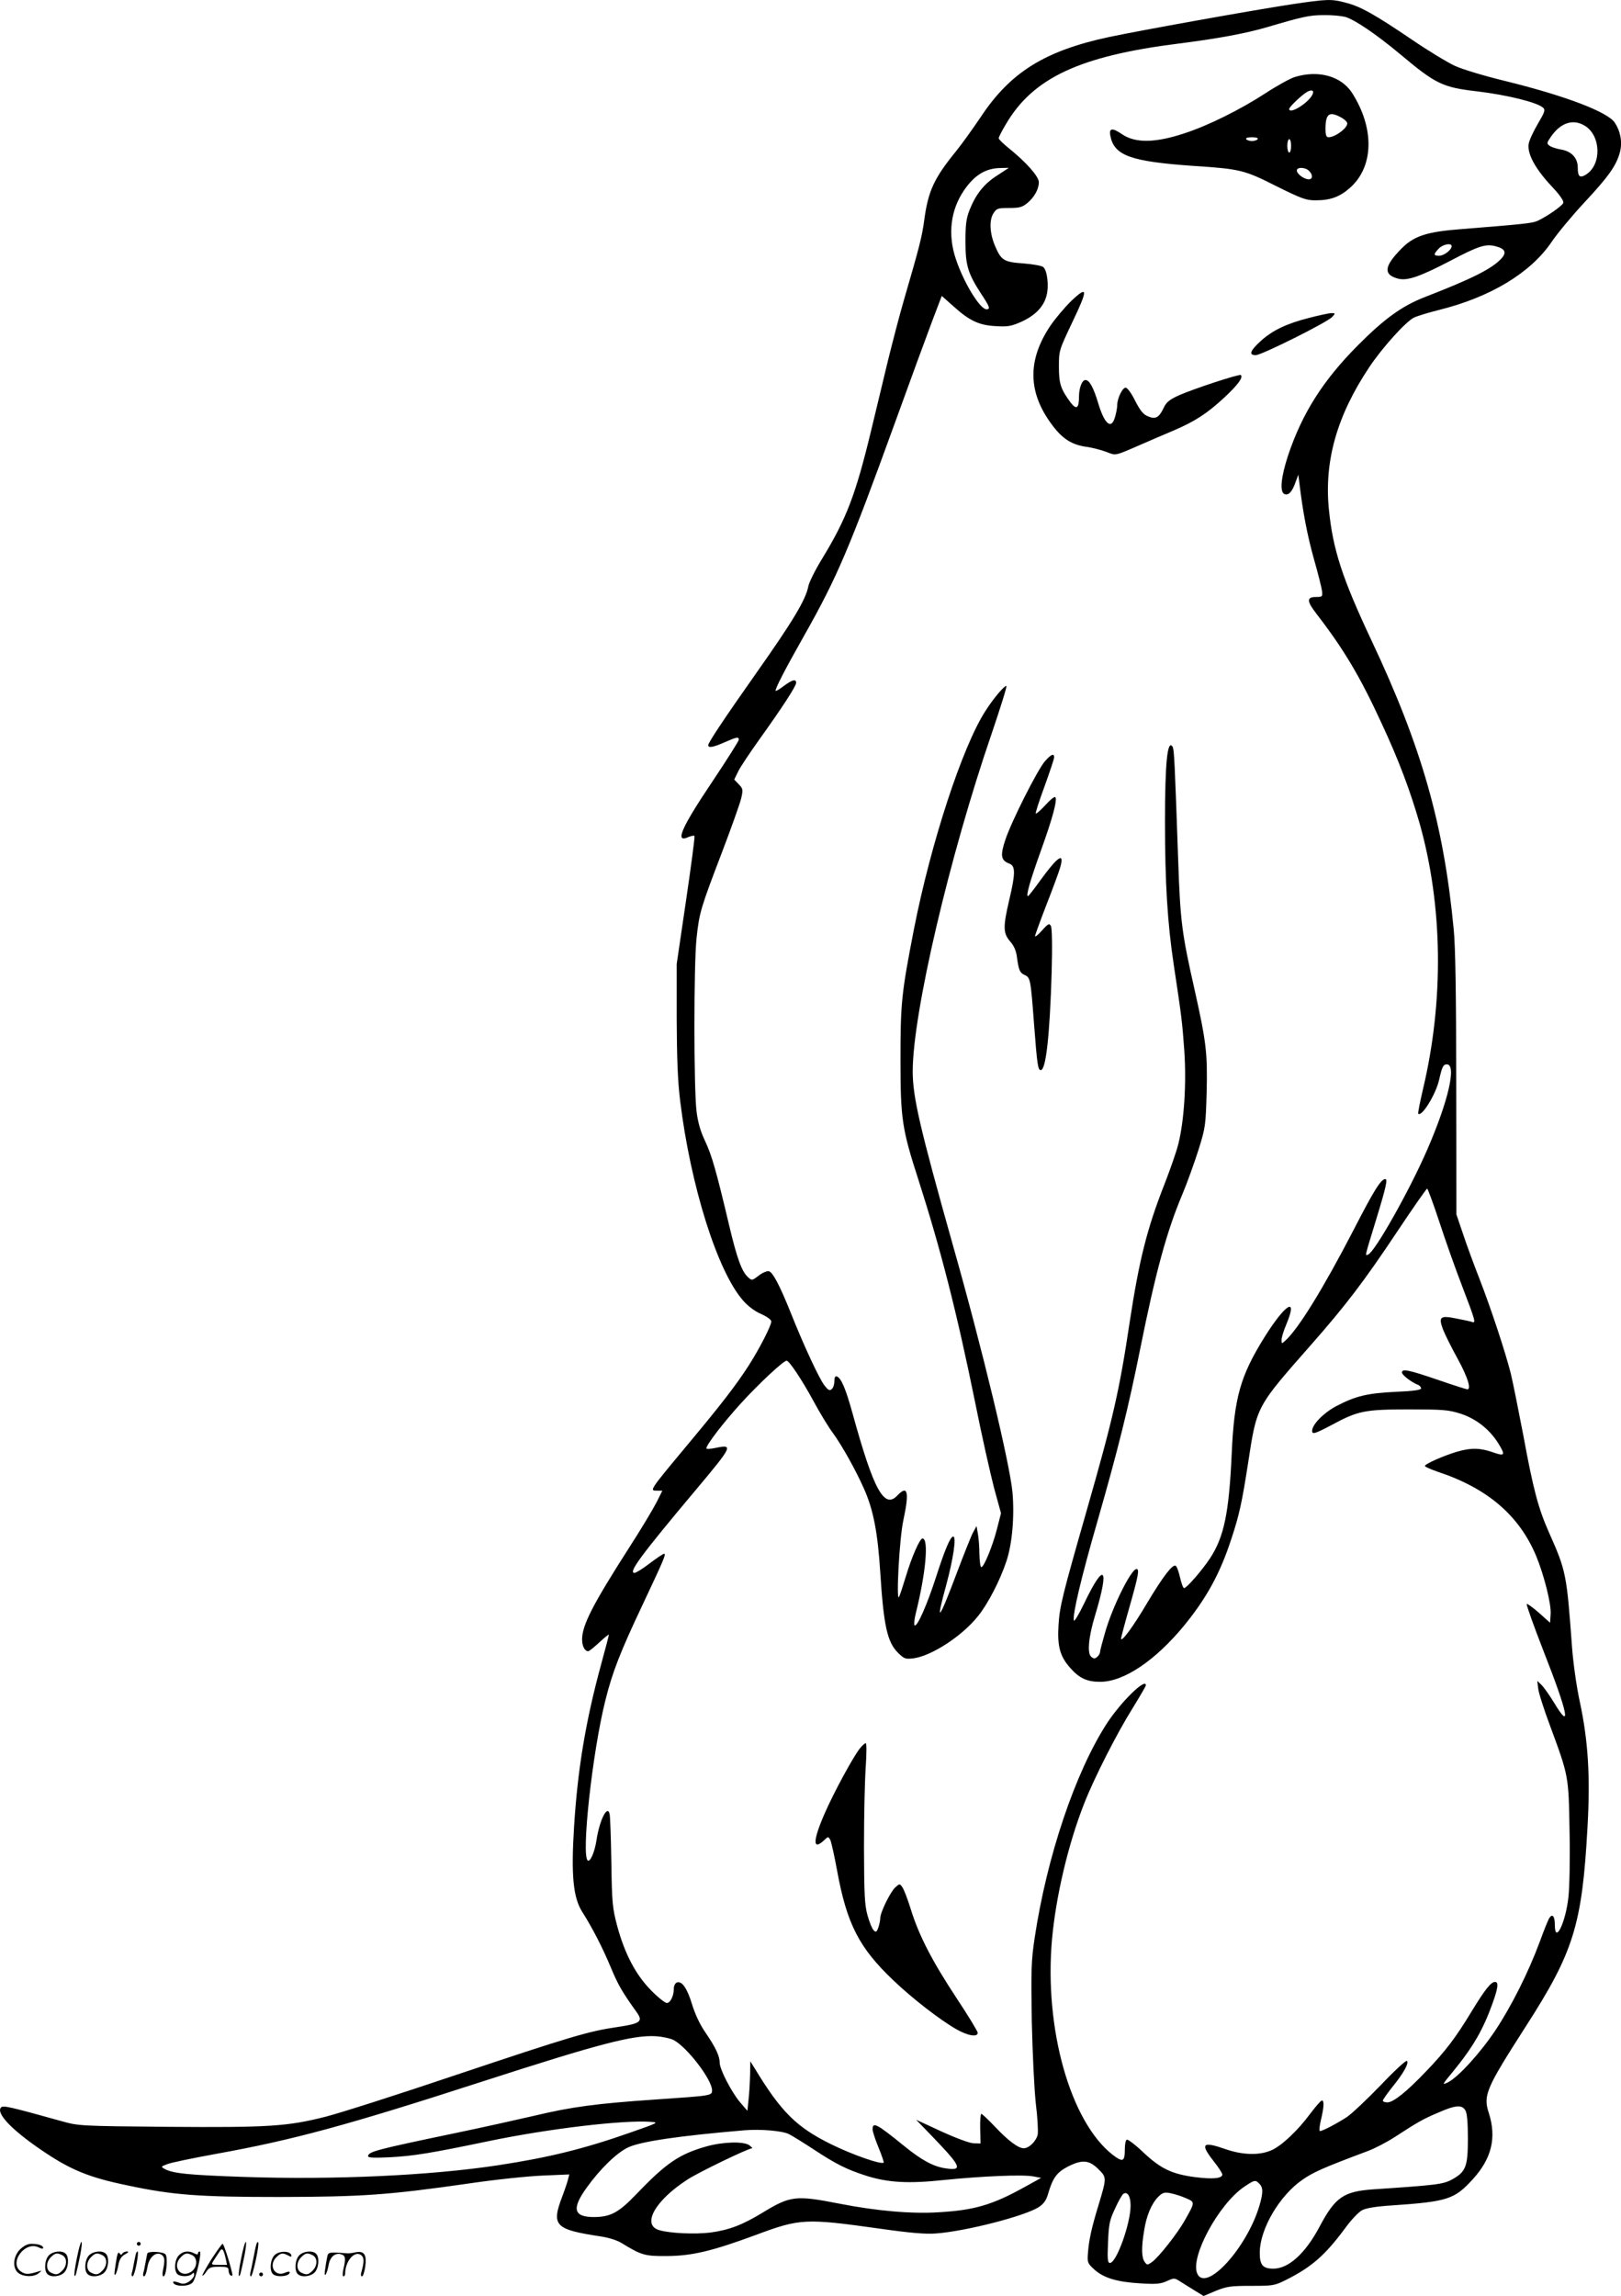 <svg version="1.0" xmlns="http://www.w3.org/2000/svg"
  viewBox="0 0 848.227 1201.083"
 preserveAspectRatio="xMidYMid meet">
<g transform="translate(-0.397,1200.796) scale(0.1,-0.1)"
fill="#000000" stroke="none">
<path d="M6760 11985 c-193 -29 -794 -137 -954 -171 -335 -72 -515 -184 -670
-418 -41 -61 -98 -140 -126 -175 -119 -146 -149 -211 -170 -366 -11 -84 -26
-142 -103 -406 -25 -85 -63 -232 -86 -325 -22 -93 -63 -261 -90 -374 -80 -331
-128 -456 -254 -663 -37 -60 -69 -125 -73 -145 -13 -70 -79 -181 -274 -457
-167 -237 -250 -362 -250 -375 0 -16 25 -12 86 15 64 28 74 30 74 13 0 -6 -63
-106 -140 -221 -163 -243 -196 -321 -124 -288 15 6 29 9 32 6 3 -2 -17 -154
-44 -337 l-49 -333 0 -285 c1 -208 5 -324 18 -430 54 -444 195 -893 329 -1045
26 -30 62 -57 95 -71 31 -14 53 -30 53 -39 0 -22 -64 -146 -118 -230 -64 -100
-145 -205 -312 -405 -214 -257 -209 -250 -165 -250 l25 0 -31 -62 c-18 -35
-82 -142 -144 -238 -189 -295 -245 -404 -245 -478 0 -36 14 -62 32 -62 5 0 31
21 58 46 28 26 50 44 50 40 0 -4 -18 -73 -40 -153 -81 -297 -123 -547 -142
-850 -16 -255 -5 -372 43 -447 52 -82 106 -186 150 -292 37 -89 59 -127 135
-233 34 -48 20 -59 -102 -77 -151 -22 -244 -50 -839 -249 -302 -102 -612 -201
-687 -220 -201 -51 -299 -57 -828 -53 -461 4 -466 5 -555 30 -266 74 -304 83
-315 72 -29 -29 53 -116 207 -221 153 -105 249 -145 452 -187 239 -51 374 -61
796 -61 434 1 570 10 995 71 135 20 308 38 384 41 l139 6 -6 -24 c-3 -13 -17
-55 -31 -92 -58 -152 -38 -172 199 -208 42 -6 87 -20 110 -34 106 -65 123 -70
240 -69 130 1 236 26 463 110 234 87 259 88 652 33 155 -22 236 -29 290 -25
156 11 471 92 541 139 24 16 38 35 47 67 24 83 45 113 102 143 76 39 113 36
161 -12 45 -44 45 -44 -1 -196 -34 -112 -48 -175 -53 -243 -4 -50 -2 -54 34
-87 49 -44 119 -65 242 -72 80 -5 104 -3 137 12 37 17 40 17 68 -1 17 -11 51
-32 77 -48 l47 -29 64 27 c57 23 78 26 184 26 115 0 123 1 183 31 134 67 205
129 310 271 31 43 71 85 89 94 21 11 75 20 158 25 290 20 325 32 420 136 99
108 126 217 85 346 -31 94 -16 128 193 454 251 390 295 532 323 1043 15 264 4
451 -41 659 -17 79 -34 202 -40 283 -28 383 -31 398 -120 598 -57 129 -82 223
-135 510 -26 135 -55 281 -66 325 -29 114 -103 338 -164 495 -29 74 -68 180
-86 235 l-34 100 -1 680 c0 462 -4 722 -13 810 -52 549 -167 954 -430 1512
-154 327 -202 476 -223 684 -26 254 42 493 211 746 68 102 189 236 233 259 16
8 74 26 130 40 271 67 481 194 591 356 31 46 108 138 171 206 130 139 169 196
187 265 13 52 3 107 -27 153 -37 56 -255 139 -561 215 -120 29 -237 64 -277
83 -39 18 -141 80 -226 138 -192 130 -268 173 -345 192 -75 20 -96 19 -285 -9z
m282 -65 c50 -14 163 -91 288 -195 187 -157 222 -174 404 -195 158 -19 316
-58 345 -86 12 -11 8 -23 -28 -84 -23 -39 -45 -86 -48 -105 -8 -51 34 -129
118 -219 46 -49 67 -79 63 -90 -6 -16 -90 -74 -138 -95 -28 -11 -75 -16 -388
-41 -189 -14 -256 -36 -323 -105 -88 -90 -93 -133 -18 -154 49 -14 113 8 273
91 152 80 188 92 243 77 48 -13 56 -33 26 -65 -49 -52 -149 -103 -399 -200
-119 -46 -213 -114 -351 -253 -182 -183 -291 -355 -365 -576 -37 -113 -45
-192 -18 -202 21 -8 40 13 57 62 l15 40 6 -50 c18 -148 40 -264 75 -390 22
-77 41 -153 43 -170 3 -28 1 -30 -32 -30 -50 0 -49 -22 5 -91 141 -183 227
-327 339 -571 90 -193 151 -356 200 -528 120 -429 126 -923 16 -1385 -16 -68
-27 -126 -25 -128 18 -19 91 99 109 175 16 71 22 83 41 83 52 0 8 -192 -103
-447 -95 -218 -274 -534 -309 -548 -17 -6 -20 -20 41 180 53 173 62 215 49
215 -23 0 -60 -60 -166 -266 -158 -305 -288 -516 -356 -578 -21 -19 -21 -19
-21 3 0 12 11 48 25 81 62 148 -3 110 -113 -65 -128 -205 -160 -318 -173 -615
-14 -307 -40 -433 -114 -545 -41 -62 -122 -155 -135 -155 -5 0 -14 25 -21 55
-7 31 -17 59 -23 62 -16 10 -67 -57 -149 -194 -73 -124 -136 -209 -137 -187 0
5 20 81 45 168 46 162 52 196 36 196 -28 0 -127 -199 -165 -334 -14 -48 -26
-94 -26 -101 0 -7 -7 -18 -15 -25 -12 -10 -18 -10 -31 1 -22 18 -14 105 21
219 76 252 48 282 -58 60 -28 -58 -52 -98 -54 -89 -7 31 38 222 123 517 108
376 162 593 225 907 80 398 138 611 219 803 27 64 65 171 86 237 36 115 37
127 42 298 5 206 -2 264 -63 537 -67 296 -75 358 -86 680 -18 515 -21 577 -29
591 -27 43 -40 -81 -40 -391 0 -321 13 -531 46 -750 41 -271 44 -296 55 -447
12 -173 -1 -369 -31 -489 -11 -44 -44 -137 -72 -209 -92 -234 -133 -397 -183
-725 -54 -360 -87 -503 -225 -985 -127 -444 -141 -500 -147 -597 -7 -111 7
-164 60 -224 49 -56 89 -74 159 -74 124 1 287 111 438 294 119 146 189 274
248 456 41 124 55 189 87 395 46 301 41 290 332 621 176 200 275 329 446 586
84 126 155 228 159 228 3 0 32 -78 63 -172 31 -95 85 -248 121 -341 67 -175
72 -192 52 -185 -7 3 -43 11 -81 18 -87 18 -97 10 -72 -57 10 -26 45 -96 77
-154 52 -95 72 -159 50 -159 -4 0 -74 22 -155 50 -152 52 -187 59 -187 38 0
-13 50 -51 83 -64 9 -3 17 -12 17 -19 0 -8 -37 -14 -133 -18 -148 -7 -210 -22
-311 -75 -66 -35 -126 -96 -126 -129 0 -20 14 -16 103 31 137 74 173 81 402
81 179 0 207 -2 271 -22 80 -26 149 -79 196 -152 41 -66 38 -73 -27 -50 -66
23 -114 24 -186 3 -68 -20 -169 -64 -169 -75 0 -4 30 -17 67 -30 260 -86 426
-228 515 -440 41 -99 80 -252 76 -305 l-3 -45 -58 52 c-32 28 -61 49 -64 46
-3 -4 36 -113 87 -244 130 -331 149 -427 54 -269 -22 36 -51 77 -63 89 l-23
22 5 -40 c2 -22 30 -110 62 -195 98 -265 97 -261 102 -550 3 -145 0 -295 -6
-347 -15 -135 -71 -248 -71 -144 0 43 -12 59 -27 38 -6 -6 -29 -64 -52 -127
-59 -159 -147 -335 -232 -463 -78 -117 -193 -244 -248 -272 -33 -16 -32 -14
26 56 106 130 157 218 207 357 29 81 33 112 13 112 -21 0 -51 -37 -123 -155
-83 -137 -136 -207 -239 -314 -100 -105 -170 -161 -201 -161 -13 0 -24 4 -24
9 0 5 23 38 51 73 57 70 87 124 75 135 -4 5 -67 -53 -139 -129 -73 -75 -152
-150 -177 -166 -53 -34 -125 -72 -139 -72 -5 0 -3 24 5 58 16 67 18 102 5 102
-5 0 -32 -31 -60 -68 -65 -88 -149 -168 -203 -192 -62 -28 -151 -26 -240 5
-123 43 -136 30 -63 -63 25 -31 45 -63 45 -69 0 -21 -48 -26 -143 -14 -121 16
-180 44 -272 131 -41 39 -80 68 -85 65 -6 -3 -10 -25 -10 -48 0 -68 -10 -72
-64 -31 -222 174 -359 661 -317 1129 21 227 85 497 168 708 52 133 172 369
253 498 38 62 70 116 70 121 0 41 -131 -87 -205 -201 -165 -256 -313 -695
-377 -1121 -18 -120 -19 -167 -15 -435 4 -170 13 -356 21 -430 9 -71 13 -145
10 -163 -7 -34 -45 -72 -73 -72 -28 0 -80 38 -148 110 -37 39 -70 70 -74 70
-4 0 -7 -35 -6 -77 l2 -78 -37 1 c-21 1 -89 26 -168 62 l-132 61 89 -92 c147
-153 157 -176 65 -162 -64 9 -126 43 -217 117 -143 116 -165 128 -165 87 0
-11 14 -54 31 -95 17 -41 29 -77 27 -79 -12 -12 -166 42 -275 96 -181 89 -262
169 -401 399 l-22 35 -1 -70 c-1 -38 -4 -97 -8 -130 l-6 -59 -38 44 c-45 53
-107 173 -107 207 0 35 -21 80 -73 156 -30 43 -56 98 -72 151 -26 85 -53 123
-80 113 -8 -4 -15 -17 -15 -31 0 -39 -18 -76 -37 -76 -9 0 -47 30 -84 68 -80
82 -137 192 -176 337 -24 91 -27 120 -30 330 -2 127 -6 241 -9 253 -11 52 -53
-31 -69 -138 -9 -59 -32 -113 -45 -105 -36 22 24 570 92 839 36 145 77 251
193 496 114 242 126 270 114 270 -5 0 -39 -23 -75 -50 -36 -28 -72 -50 -80
-50 -34 0 33 91 321 434 193 230 197 239 105 220 -28 -6 -50 -7 -50 -3 0 19
90 136 183 238 93 102 221 221 237 221 14 0 82 -103 140 -210 34 -63 79 -137
100 -165 49 -67 122 -197 166 -297 48 -108 71 -228 84 -433 18 -284 37 -369
95 -425 31 -30 37 -32 80 -27 96 14 253 116 337 221 53 66 115 187 148 286 31
92 43 236 32 362 -15 154 -156 743 -312 1293 -173 615 -210 774 -210 909 0
302 192 1124 414 1769 46 136 81 247 76 247 -12 0 -69 -67 -110 -132 -120
-186 -285 -689 -374 -1143 -65 -334 -70 -385 -70 -680 0 -311 8 -363 94 -629
116 -362 200 -689 296 -1161 35 -176 81 -379 100 -452 l36 -131 -21 -82 c-22
-87 -68 -200 -82 -200 -5 0 -9 30 -10 68 0 37 -4 85 -8 107 l-7 40 -19 -35
c-10 -19 -46 -110 -81 -202 -98 -261 -117 -284 -59 -73 37 137 55 255 37 255
-15 0 -44 -69 -91 -215 -46 -142 -97 -258 -111 -250 -4 3 -2 31 6 63 53 212
69 392 35 392 -14 0 -57 -99 -86 -196 -15 -49 -31 -98 -36 -109 -17 -38 1 304
22 400 32 149 23 187 -31 130 -69 -73 -124 27 -235 430 -36 129 -59 185 -83
193 -8 2 -12 -7 -12 -26 0 -16 -6 -35 -14 -41 -11 -10 -19 -5 -39 21 -27 36
-108 209 -175 378 -59 147 -95 214 -115 218 -10 2 -34 -8 -53 -23 -34 -26 -36
-27 -56 -8 -32 29 -57 95 -99 273 -68 287 -90 363 -125 438 -24 50 -38 98 -45
155 -15 115 -15 777 0 908 14 133 22 158 132 446 49 128 94 255 101 283 11 47
10 52 -12 75 l-24 25 21 43 c11 23 62 99 112 169 119 166 191 277 191 294 0
22 -21 16 -64 -16 -22 -17 -41 -28 -43 -26 -6 6 47 109 150 291 172 304 237
458 472 1106 80 221 168 461 196 535 l51 134 62 -55 c83 -75 134 -99 222 -103
62 -4 81 0 133 23 72 33 116 78 131 136 14 50 4 133 -17 150 -8 7 -54 15 -103
19 -103 7 -117 16 -149 91 -28 65 -32 136 -8 172 16 25 23 27 81 27 55 0 69 4
96 26 37 31 60 73 60 109 0 30 -67 105 -155 176 -30 24 -55 48 -55 54 0 6 17
39 38 74 142 242 386 356 902 421 207 26 357 54 468 87 183 54 219 62 292 62
41 1 91 -4 112 -9z m1255 -570 c84 -51 89 -201 8 -254 -34 -22 -45 -13 -45 35
0 51 -33 86 -89 95 -22 4 -48 12 -58 19 -16 12 -16 15 6 47 51 74 116 96 178
58z m-3075 -260 c-69 -44 -111 -97 -144 -179 -18 -46 -22 -76 -22 -166 0 -125
12 -166 82 -274 46 -69 49 -81 28 -81 -34 0 -119 139 -160 262 -44 129 -28
258 43 361 54 79 113 115 190 116 l44 1 -61 -40z m2378 -370 c0 -19 -40 -50
-65 -50 -31 0 -31 7 -3 37 21 23 68 32 68 13z m-4071 -9384 c70 -37 201 -207
201 -263 0 -28 -2 -28 -295 -48 -308 -21 -439 -38 -635 -85 -91 -21 -275 -62
-410 -90 -417 -87 -460 -98 -460 -122 0 -8 34 -9 117 -5 125 7 210 21 518 85
308 64 702 111 845 100 43 -3 38 -5 -105 -55 -247 -87 -432 -132 -695 -172
-355 -54 -859 -77 -1330 -61 -291 10 -369 18 -413 41 -22 12 -22 13 10 25 17
8 134 32 260 55 399 72 684 149 1397 380 604 195 782 242 901 235 34 -2 76
-11 94 -20z m4143 -368 c9 -16 13 -64 13 -148 0 -147 -11 -174 -84 -214 -47
-25 -82 -29 -411 -51 -156 -11 -199 -41 -281 -195 -74 -140 -162 -220 -242
-220 -56 0 -72 20 -71 87 2 123 104 296 223 378 58 40 104 61 344 151 37 14
100 47 140 73 120 78 146 93 226 127 91 40 125 43 143 12z m-3540 -124 c18 -9
76 -45 128 -79 120 -79 174 -106 280 -140 113 -35 219 -41 405 -21 197 20 409
29 464 19 l43 -8 -83 -46 c-171 -95 -264 -123 -454 -134 -141 -9 -325 7 -518
45 -231 45 -257 42 -406 -49 -104 -63 -173 -89 -270 -102 -81 -10 -214 -4
-269 13 -91 28 -20 155 149 264 56 37 317 163 339 164 3 0 -4 7 -14 15 -29 22
-137 19 -224 -5 -142 -40 -211 -86 -367 -249 -94 -98 -135 -120 -222 -121
-108 0 -119 43 -39 154 71 99 159 184 218 211 68 31 267 60 608 89 84 7 199
-3 232 -20z m2462 -260 c20 -20 20 -47 0 -115 -66 -222 -280 -455 -325 -355
-39 85 112 364 245 454 55 37 59 38 80 16z m-674 -114 c0 -94 -74 -300 -108
-300 -12 0 -14 18 -10 108 4 96 8 116 37 177 17 38 37 73 44 77 21 13 37 -14
37 -62z m289 39 c49 -21 49 -20 -4 -114 -39 -70 -139 -197 -174 -221 -23 -16
-25 -16 -37 1 -17 22 -18 77 -3 165 12 78 39 141 74 176 22 22 32 25 63 19 20
-4 57 -15 81 -26z M6779 11605 c-25 -8 -94 -46 -155 -86 -129 -84 -298 -168
-421 -208 -153 -51 -258 -53 -328 -5 -51 35 -69 32 -61 -8 20 -104 105 -135
436 -158 243 -16 265 -21 433 -106 131 -65 155 -74 204 -74 80 0 128 18 183
67 123 111 127 310 9 495 -57 88 -176 121 -300 83z m91 -95 c-24 -44 -120
-102 -120 -72 0 11 70 77 95 90 26 14 38 5 25 -18z m149 -115 c16 -8 31 -21
34 -29 9 -22 -60 -76 -97 -76 -12 0 -16 11 -16 44 0 78 19 93 79 61z m-434
-115 c-3 -5 -17 -10 -30 -10 -13 0 -27 5 -30 10 -4 6 8 10 30 10 22 0 34 -4
30 -10z m175 -35 c0 -19 -4 -35 -10 -35 -5 0 -10 16 -10 35 0 19 5 35 10 35 6
0 10 -16 10 -35z m94 -131 c21 -21 20 -44 -2 -44 -24 0 -62 28 -62 46 0 19 44
18 64 -2z M5611 10435 c-34 -33 -85 -93 -112 -133 -120 -180 -117 -349 12
-519 52 -70 101 -101 174 -112 33 -4 81 -17 108 -27 52 -20 40 -23 185 40 45
20 118 51 163 70 115 49 180 91 269 174 71 66 100 105 87 118 -7 7 -250 -73
-324 -106 -50 -23 -66 -36 -80 -66 -24 -51 -43 -61 -82 -44 -25 10 -40 29 -67
81 -20 41 -41 69 -50 69 -17 0 -44 -57 -44 -92 0 -13 -5 -40 -11 -60 -19 -71
-56 -40 -90 76 -24 79 -45 116 -65 116 -18 0 -34 -41 -34 -88 0 -60 -13 -69
-43 -31 -53 72 -62 99 -62 189 0 84 1 86 68 228 85 177 85 199 -2 117z M6854
10345 c-118 -30 -191 -65 -253 -121 -56 -51 -64 -74 -26 -74 30 0 375 172 400
200 18 19 17 20 -6 20 -13 -1 -65 -12 -115 -25z M5472 8026 c-39 -45 -174
-312 -207 -410 -28 -84 -24 -109 21 -126 32 -12 32 -51 -1 -190 -33 -141 -32
-174 4 -216 20 -22 32 -49 36 -81 10 -72 15 -83 40 -95 31 -14 32 -21 50 -259
16 -209 20 -239 35 -239 27 0 47 179 57 511 4 141 2 232 -4 243 -8 15 -14 13
-46 -23 -20 -23 -37 -36 -37 -30 0 5 27 79 59 162 33 84 65 171 72 195 25 85
-10 63 -103 -65 -33 -46 -62 -83 -65 -83 -12 0 12 83 67 236 62 172 88 269 76
282 -5 4 -28 -15 -52 -42 -25 -27 -47 -46 -50 -44 -3 3 18 67 46 143 27 75 50
143 50 151 0 23 -16 16 -48 -20z M4503 2861 c-35 -44 -138 -234 -183 -338 -63
-143 -65 -199 -4 -142 22 21 22 21 33 1 5 -10 21 -82 35 -158 51 -280 115
-405 294 -575 100 -96 248 -210 333 -258 59 -33 109 -41 109 -17 0 8 -50 90
-111 182 -128 194 -197 328 -239 464 -16 52 -36 104 -44 115 -14 20 -14 20
-37 0 -26 -24 -79 -131 -79 -162 0 -12 -5 -34 -10 -49 -9 -24 -13 -26 -25 -13
-8 8 -22 43 -32 79 -15 55 -17 110 -18 355 0 160 4 347 9 418 5 75 5 127 0
126 -5 0 -19 -13 -31 -28z M406 194 c-10 -47 -15 -88 -12 -91 5 -6 9 7 30 110
7 37 10 67 6 67 -4 0 -15 -39 -24 -86z M720 270 c0 -5 5 -10 10 -10 6 0 10 5
10 10 0 6 -4 10 -10 10 -5 0 -10 -4 -10 -10z M1266 194 c-10 -47 -15 -88 -12
-91 5 -6 9 7 30 110 7 37 10 67 6 67 -4 0 -15 -39 -24 -86z M1346 269 c-3 -8
-10 -41 -16 -74 -6 -33 -14 -68 -16 -77 -3 -10 -1 -18 3 -18 10 0 46 171 38
178 -2 3 -7 -1 -9 -9z M109 241 c-38 -38 -41 -101 -7 -125 29 -20 79 -20 104
0 18 14 18 15 1 10 -53 -17 -69 -17 -92 -2 -69 45 21 166 94 126 12 -6 21 -7
21 -1 0 12 -25 21 -62 21 -19 0 -39 -10 -59 -29z M1110 189 c-28 -45 -49 -83
-47 -85 2 -3 12 7 21 21 14 21 24 25 66 25 43 0 50 -3 50 -19 0 -11 5 -23 10
-26 6 -3 10 -3 10 1 0 20 -44 164 -51 164 -4 0 -30 -37 -59 -81z m75 4 l7 -33
-42 0 c-42 0 -42 0 -28 23 8 12 21 32 29 44 15 25 22 18 34 -34z M260 210
c-22 -22 -27 -79 -8 -98 19 -19 66 -14 88 8 22 22 27 79 8 98 -19 19 -66 14
-88 -8z m71 0 c25 -14 25 -54 -1 -80 -23 -23 -33 -24 -61 -10 -25 14 -25 54 1
80 23 23 33 24 61 10z M470 210 c-22 -22 -27 -79 -8 -98 19 -19 66 -14 88 8
22 22 27 79 8 98 -19 19 -66 14 -88 -8z m71 0 c25 -14 25 -54 -1 -80 -23 -23
-33 -24 -61 -10 -25 14 -25 54 1 80 23 23 33 24 61 10z M616 204 c-3 -16 -8
-47 -11 -69 -8 -51 10 -26 19 27 5 27 15 42 34 53 18 10 22 14 10 15 -9 0 -20
-5 -24 -11 -5 -8 -9 -8 -14 1 -5 8 -10 3 -14 -16z M717 223 c-2 -4 -7 -26 -11
-48 -4 -22 -9 -48 -12 -57 -3 -10 -1 -18 4 -18 4 0 14 28 20 62 11 58 10 81
-1 61z M775 220 c-1 -3 -5 -23 -9 -45 -4 -22 -9 -48 -12 -57 -3 -10 -1 -18 4
-18 5 0 13 20 17 45 7 53 44 87 74 68 17 -11 19 -28 8 -80 -4 -18 -3 -33 2
-33 16 0 24 99 11 115 -12 14 -87 18 -95 5z M940 210 c-22 -22 -27 -79 -8 -98
15 -15 61 -15 76 0 9 9 12 8 12 -5 0 -9 -12 -24 -26 -34 -21 -13 -32 -15 -55
-6 -16 6 -29 8 -29 3 0 -24 81 -27 102 -2 18 19 50 162 37 162 -5 0 -9 -5 -9
-10 0 -7 -6 -7 -19 0 -30 16 -59 12 -81 -10z m71 0 c29 -16 25 -65 -6 -86 -56
-37 -103 28 -55 76 23 23 33 24 61 10z M1441 211 c-23 -23 -28 -80 -9 -99 19
-19 88 -13 88 9 0 5 -11 4 -24 -2 -54 -25 -89 38 -46 81 23 23 33 24 62 9 16
-9 19 -8 16 3 -8 22 -64 22 -87 -1z M1570 210 c-22 -22 -27 -79 -8 -98 19 -19
66 -14 88 8 22 22 27 79 8 98 -19 19 -66 14 -88 -8z m71 0 c25 -14 25 -54 -1
-80 -23 -23 -33 -24 -61 -10 -25 14 -25 54 1 80 23 23 33 24 61 10z M1716 201
c-3 -14 -8 -44 -11 -66 -8 -51 10 -26 19 27 8 41 35 63 66 53 22 -7 24 -21 11
-77 -5 -22 -5 -38 0 -38 5 0 9 6 9 13 0 68 51 125 85 97 15 -13 15 -35 -1 -92
-3 -10 -1 -18 4 -18 6 0 13 23 17 50 9 63 -5 84 -49 76 -17 -4 -35 -6 -41 -6
-101 8 -104 7 -109 -19z M1360 110 c0 -5 5 -10 10 -10 6 0 10 5 10 10 0 6 -4
10 -10 10 -5 0 -10 -4 -10 -10z"/>
</g>
</svg>
